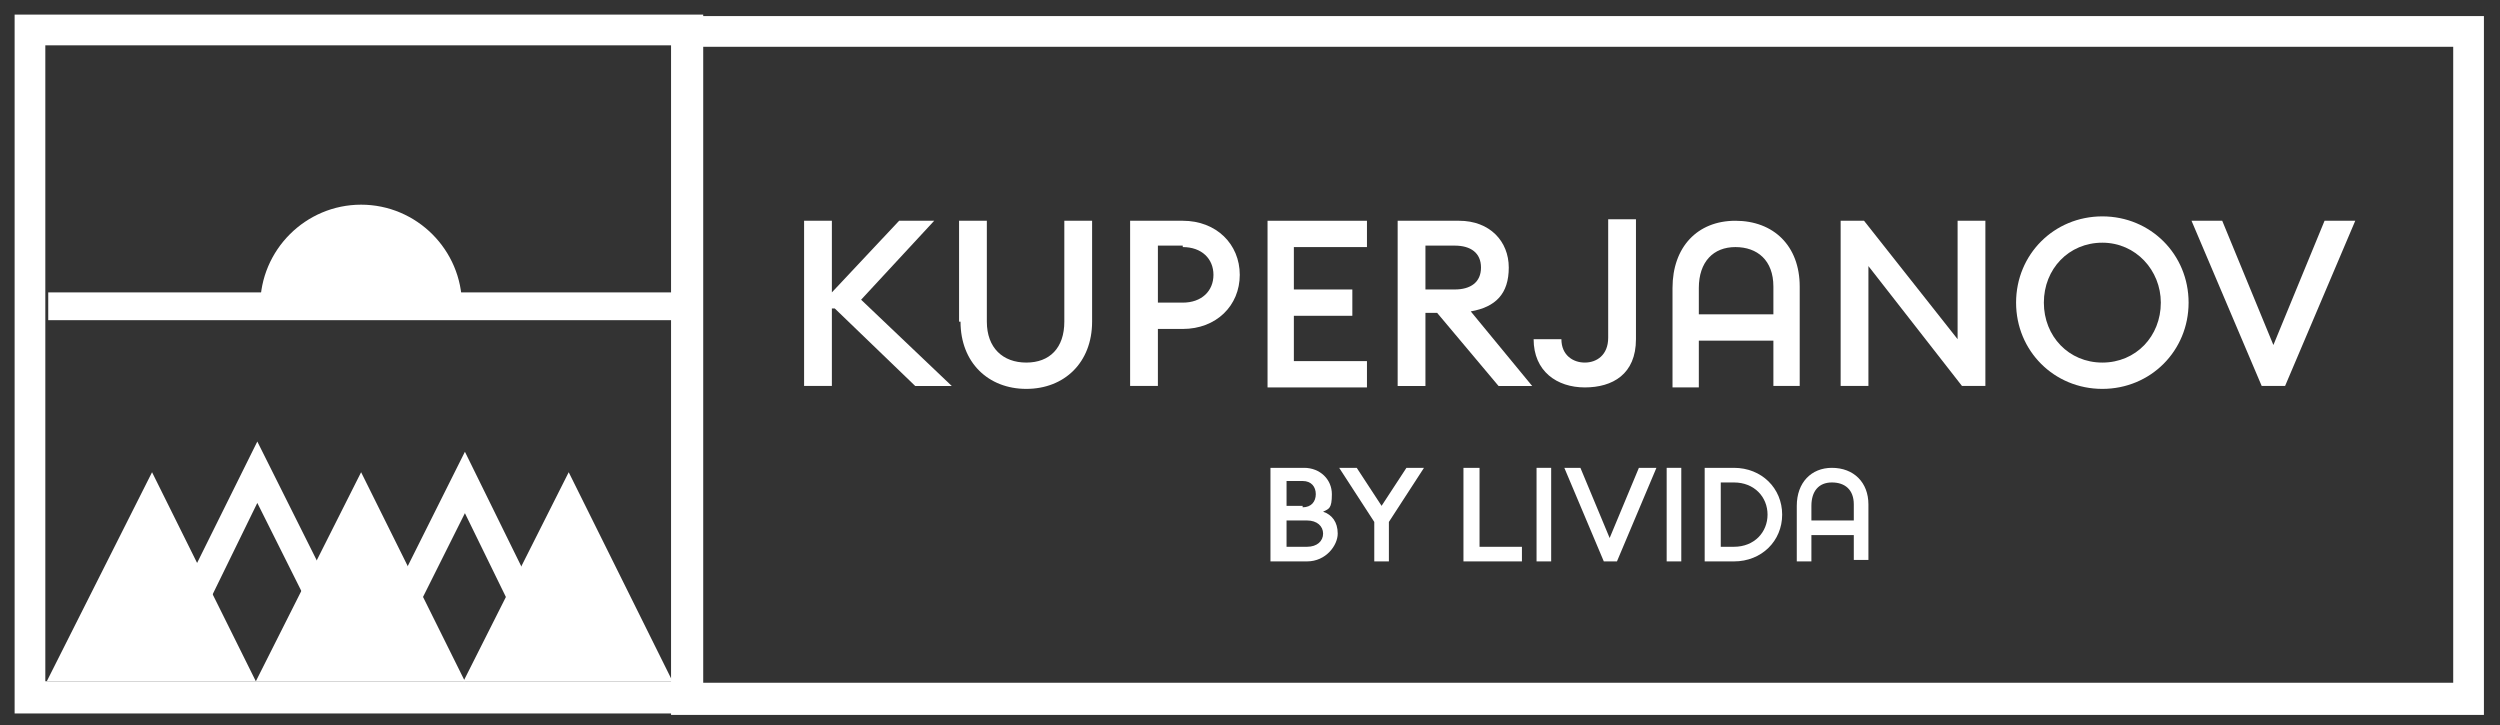 <?xml version="1.0" encoding="UTF-8"?>
<svg xmlns="http://www.w3.org/2000/svg" version="1.1" viewBox="0 0 171 49.6">
  <rect x="0" y="0" width="171" height="49.6" fill="#333333" stroke="none"/>
  <defs>
    <style>
      .cls-1 {
        fill: #fff;
      }
    </style>
  </defs>
  <!-- Generator: Adobe Illustrator 28.7.1, SVG Export Plug-In . SVG Version: 1.2.0 Build 142)  -->
  <g>
    <g id="Layer_1">
      <g id="Layer_1-2" data-name="Layer_1">
        <g>
          <g id="Frame_191">
            <path id="Vector_10" class="cls-1" d="M48,3.2h119.8v43.5H48V3.2ZM45.9,48.9h124V1.1H45.9v47.8Z"/>
            <path id="Vector_11" class="cls-1" d="M3.1,3.1h42.9v43.5H3.1V3.1ZM1,48.8h47.1V1H1v47.8Z"/>
          </g>
          <g>
            <polygon class="cls-1" points="13.3 43.2 11.6 42.3 17.6 30.2 23.6 42.2 21.9 43 17.6 34.4 13.3 43.2"/>
            <polygon class="cls-1" points="27.3 44.1 25.6 43.3 31.8 30.9 37.9 43.3 36.2 44.1 31.8 35.1 27.3 44.1"/>
            <polygon class="cls-1" points="3.2 46.6 10.4 32.3 17.5 46.6 3.2 46.6"/>
            <polygon class="cls-1" points="17.5 46.6 24.7 32.3 31.8 46.6 17.5 46.6"/>
            <polygon class="cls-1" points="31.7 46.6 38.9 32.3 46 46.6 31.7 46.6"/>
            <rect class="cls-1" x="3.3" y="20" width="42.8" height="1.9"/>
            <path class="cls-1" d="M17.8,20.9c0-3.8,3.1-6.9,6.9-6.9s6.9,3.1,6.9,6.9"/>
          </g>
        </g>
      </g>
      <g>
        <path class="cls-1" d="M87,32h2.2c1.1,0,1.9.8,1.9,1.8s-.2,1-.6,1.2c.6.2,1,.7,1,1.5s-.8,1.9-2.1,1.9h-2.5v-6.4ZM89.1,34.7c.6,0,.9-.4.9-.9s-.3-.9-.9-.9h-1.1v1.7h1.1ZM89.4,37.4c.7,0,1.1-.4,1.1-.9s-.4-.9-1.1-.9h-1.4v1.8h1.4Z"/>
        <path class="cls-1" d="M94,35.7l-2.4-3.7h1.2l1.7,2.6,1.7-2.6h1.2l-2.4,3.7v2.7h-1v-2.7Z"/>
        <path class="cls-1" d="M100.2,32h1v5.4h2.9v1h-4v-6.4Z"/>
        <path class="cls-1" d="M105.1,32h1v6.4h-1v-6.4Z"/>
        <path class="cls-1" d="M107,32h1.1l2,4.8,2-4.8h1.2l-2.7,6.4h-.9l-2.7-6.4Z"/>
        <path class="cls-1" d="M114,32h1v6.4h-1v-6.4Z"/>
        <path class="cls-1" d="M116.6,32h2c1.9,0,3.3,1.4,3.3,3.2s-1.4,3.2-3.3,3.2h-2v-6.4ZM118.6,37.4c1.4,0,2.3-1,2.3-2.2s-.9-2.2-2.3-2.2h-.9v4.4h.9Z"/>
        <path id="Vector_18" class="cls-1" d="M127.8,34.5v3.8s-1,0-1,0v-3.8c0-1-.6-1.5-1.5-1.5-.9,0-1.4.6-1.4,1.6v3.8s-1,0-1,0v-3.8c0-1.6,1-2.6,2.4-2.6,1.5,0,2.5,1,2.5,2.5"/>
        <path id="Vector_19" class="cls-1" d="M127.3,35.6h-3.7v1h3.7v-1Z"/>
      </g>
      <g>
        <path id="Vector_18-2" data-name="Vector_18" class="cls-1" d="M123.1,19.6v6.8s-1.8,0-1.8,0v-6.8c0-1.8-1.1-2.7-2.6-2.7-1.5,0-2.5,1-2.5,2.8v6.8s-1.8,0-1.8,0v-6.8c0-2.8,1.7-4.6,4.3-4.6,2.6,0,4.4,1.7,4.4,4.5"/>
        <path id="Vector_19-2" data-name="Vector_19" class="cls-1" d="M122.2,21.5h-6.6v1.8h6.6v-1.8Z"/>
      </g>
      <g>
        <path class="cls-1" d="M56.9,21.1v5.3h-1.9v-11.3h1.9v4.9l4.6-4.9h2.4l-5,5.4,6.2,5.9h-2.5l-5.5-5.3Z"/>
        <path class="cls-1" d="M65.6,22v-6.9h1.9v6.9c0,1.8,1.1,2.8,2.7,2.8s2.6-1,2.6-2.8v-6.9h1.9v6.9c0,2.8-1.9,4.6-4.5,4.6s-4.5-1.8-4.5-4.6Z"/>
        <path class="cls-1" d="M80.9,22.5h-1.7v3.9h-1.9v-11.3h3.6c2.3,0,3.9,1.6,3.9,3.7s-1.6,3.7-3.9,3.7ZM80.9,16.8h-1.7v3.9h1.7c1.3,0,2.1-.8,2.1-1.9s-.8-1.9-2.1-1.9Z"/>
        <path class="cls-1" d="M86.7,15.1h6.8v1.8h-5v2.9h4v1.8h-4v3.1h5v1.8h-6.8v-11.3Z"/>
        <path class="cls-1" d="M95.7,15.1h4.1c2.1,0,3.4,1.4,3.4,3.2s-.9,2.7-2.6,3l4.2,5.1h-2.3l-4.2-5h-.8v5h-1.9v-11.3ZM99.5,19.8c1.1,0,1.8-.5,1.8-1.5s-.7-1.5-1.8-1.5h-2v3h2Z"/>
        <path class="cls-1" d="M104.9,23.2h1.9c0,1.1.8,1.6,1.6,1.6s1.6-.5,1.6-1.7v-8.1h1.9v8.2c0,2.4-1.6,3.3-3.5,3.3s-3.5-1.1-3.5-3.3Z"/>
        <path class="cls-1" d="M134.2,26.4l-6.4-8.2v8.2h-1.9v-11.3h1.6l6.4,8.1v-8.1h1.9v11.3h-1.6Z"/>
        <path class="cls-1" d="M137.9,20.7c0-3.3,2.6-5.9,5.9-5.9s5.9,2.6,5.9,5.9-2.6,5.9-5.9,5.9-5.9-2.6-5.9-5.9ZM147.8,20.7c0-2.2-1.7-4.1-4-4.1s-4,1.8-4,4.1,1.7,4.1,4,4.1,4-1.8,4-4.1Z"/>
        <path class="cls-1" d="M150,15.1h2l3.5,8.5,3.5-8.5h2.1l-4.8,11.3h-1.6l-4.8-11.3Z"/>
      </g>
    </g>
  </g>
</svg>